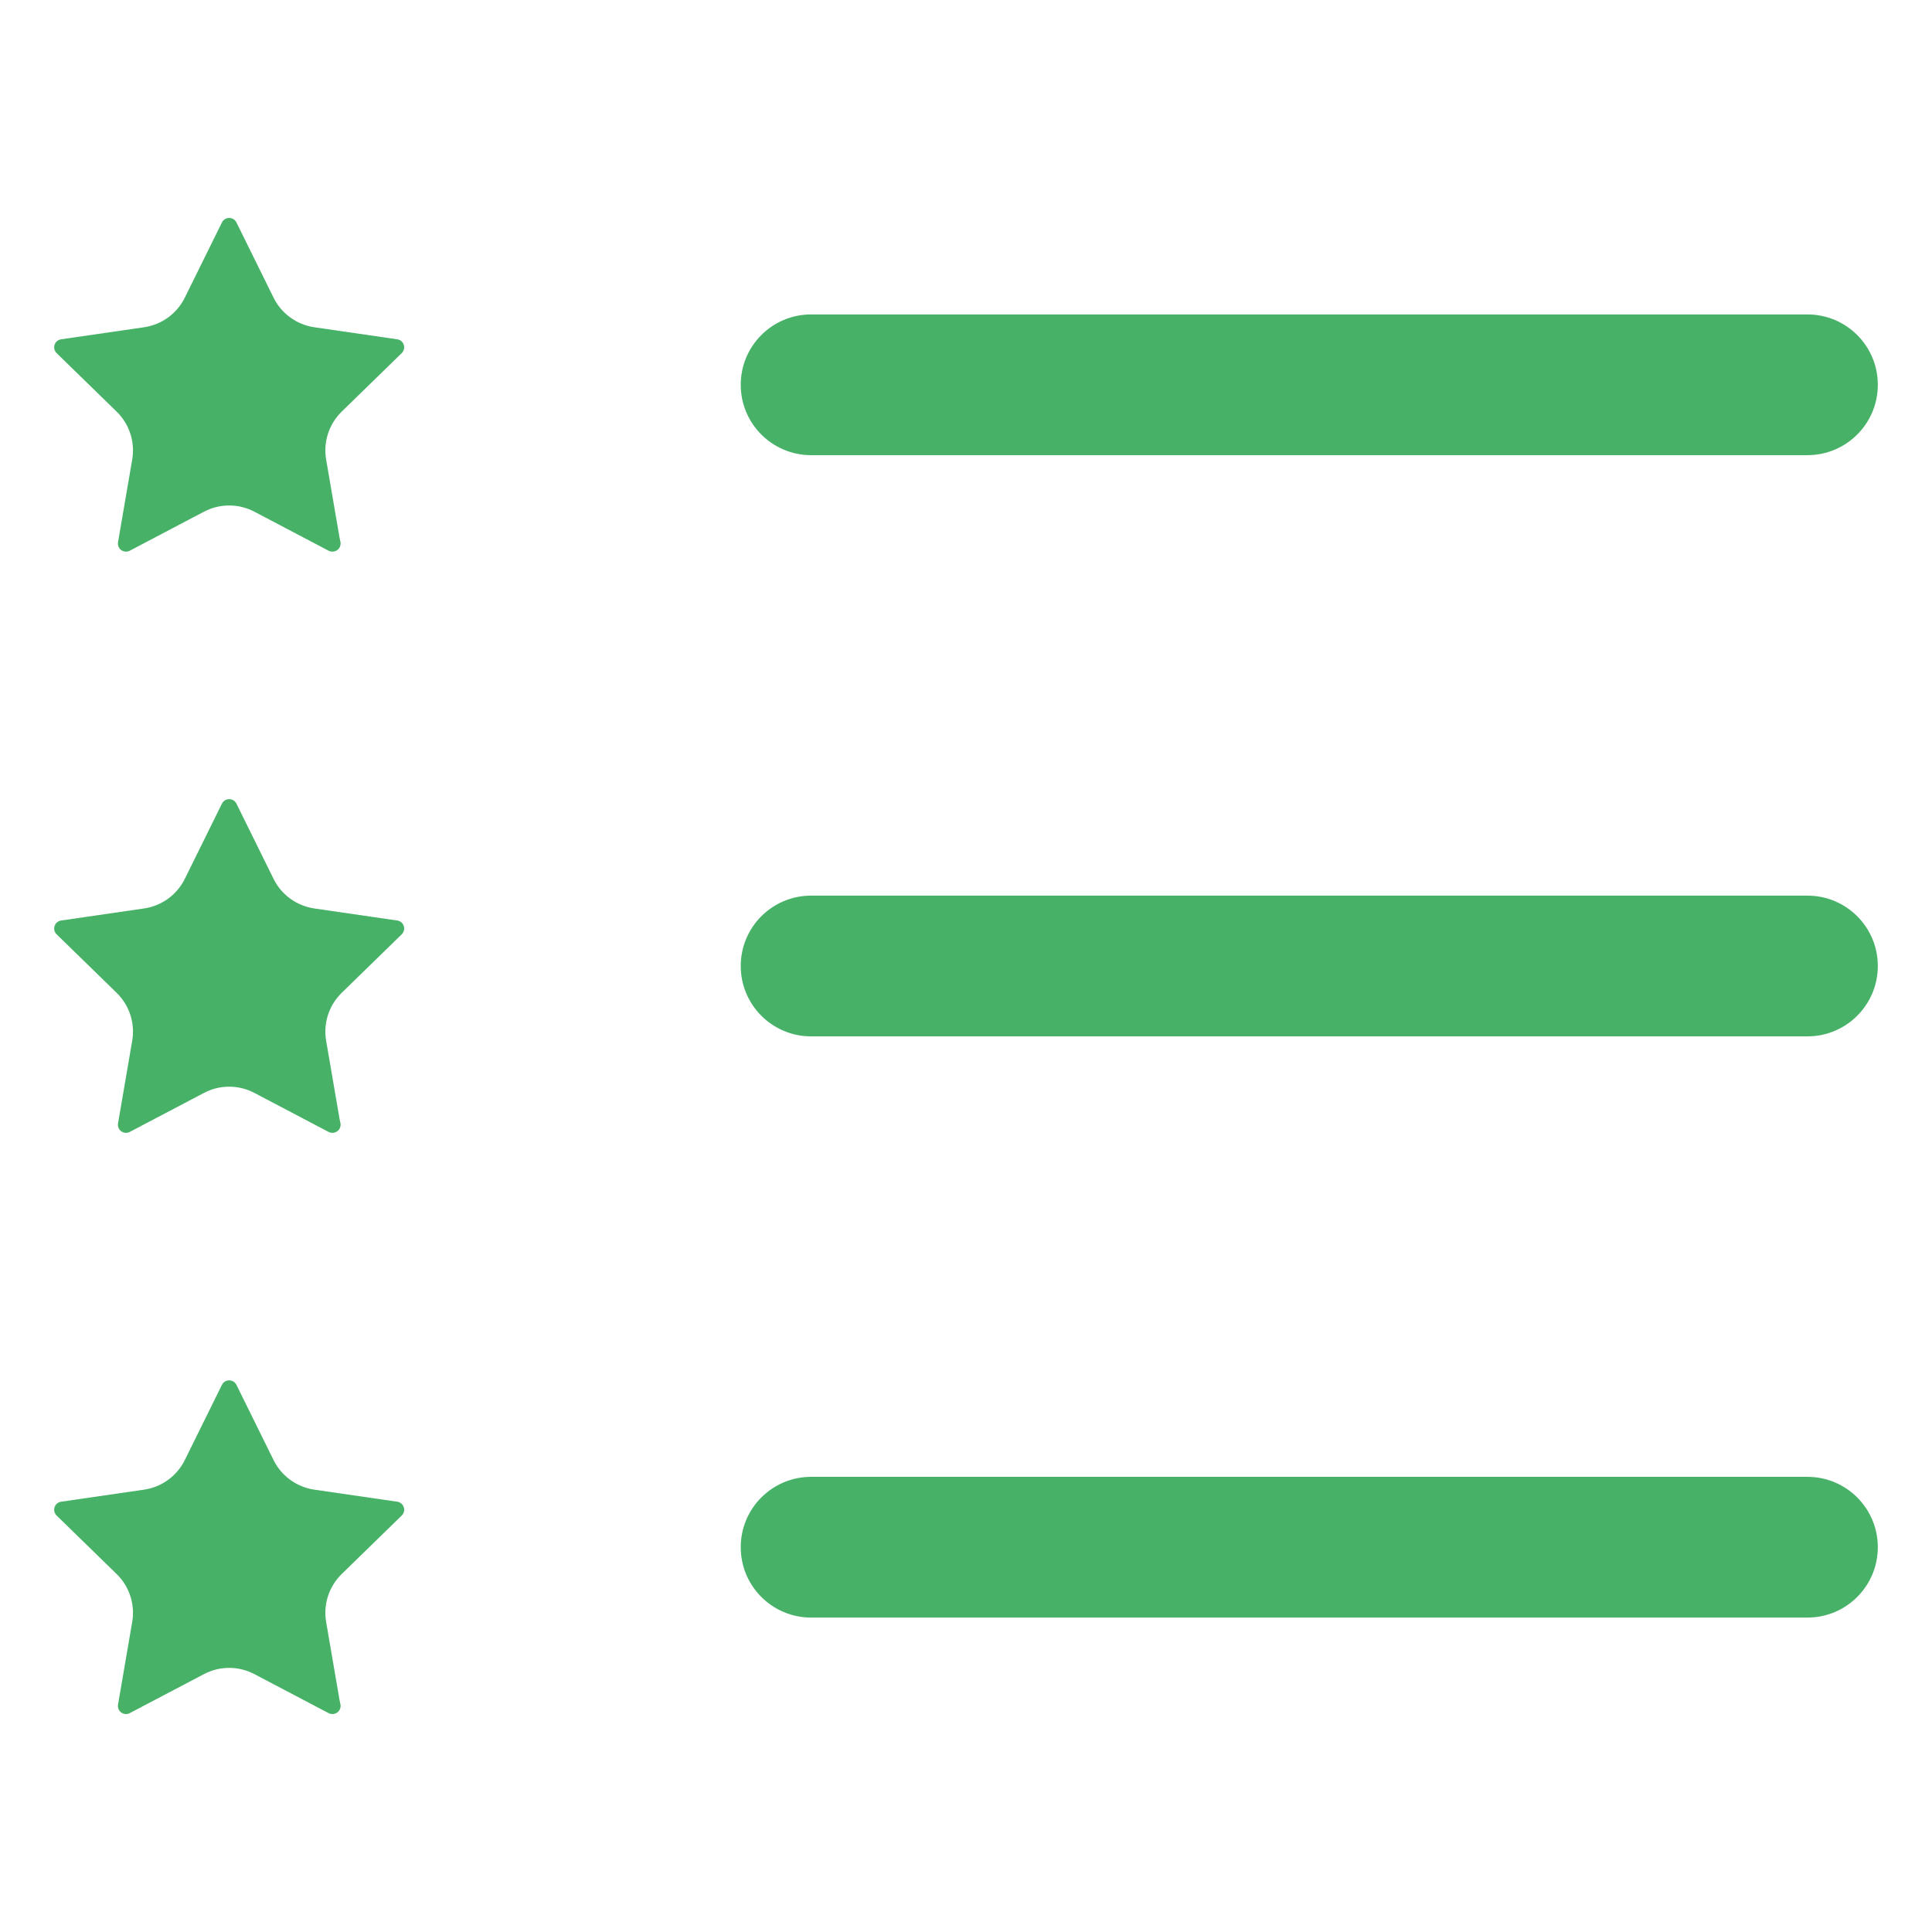 <?xml version="1.0" encoding="UTF-8" standalone="no"?><!DOCTYPE svg PUBLIC "-//W3C//DTD SVG 1.1//EN" "http://www.w3.org/Graphics/SVG/1.1/DTD/svg11.dtd"><svg width="100%" height="100%" viewBox="0 0 800 800" version="1.1" xmlns="http://www.w3.org/2000/svg" xmlns:xlink="http://www.w3.org/1999/xlink" xml:space="preserve" xmlns:serif="http://www.serif.com/" style="fill-rule:evenodd;clip-rule:evenodd;stroke-linejoin:round;stroke-miterlimit:2;"><g><path id="XMLID_352_" d="M335.859,188.472c-16.094,0 -29.138,-13.046 -29.138,-29.138c0,-16.092 13.046,-29.138 29.138,-29.138c0,0 412.57,0 412.57,0c16.092,0 29.138,13.046 29.138,29.138c-0,16.092 -13.046,29.138 -29.138,29.138l-412.57,0Z" style="fill:#47b267;fill-rule:nonzero;"/><path id="XMLID_440_" d="M748.429,370.862c16.092,0 29.138,13.046 29.138,29.138c-0,16.092 -13.046,29.138 -29.138,29.138l-412.57,-0c-16.092,-0 -29.138,-13.046 -29.138,-29.138c0,-16.092 13.046,-29.138 29.138,-29.138c0,0 412.57,0 412.57,0Z" style="fill:#47b267;fill-rule:nonzero;"/><path id="XMLID_443_" d="M748.429,611.528c16.092,-0 29.138,13.046 29.138,29.138c-0,16.092 -13.046,29.138 -29.138,29.138c-0,-0 -412.57,-0 -412.57,-0c-16.092,-0 -29.138,-13.046 -29.138,-29.138c0,-16.092 13.046,-29.138 29.138,-29.138l412.57,-0Z" style="fill:#47b267;fill-rule:nonzero;"/><path id="XMLID_445_" d="M164.5,381.163c0.001,0 0.003,0.001 0.005,0.001c1.252,0.181 2.297,1.053 2.686,2.257c0.003,0.007 0.005,0.014 0.007,0.021c0.394,1.213 0.067,2.545 -0.847,3.435l-24.851,24.222c-5.288,5.155 -7.701,12.582 -6.452,19.86l5.542,32.294c0.095,0.553 0.211,1.102 0.347,1.646c0.066,0.267 0.097,0.547 0.097,0.834c-0,1.852 -1.503,3.351 -3.355,3.352c0,-0 -0.066,-0 -0.066,-0c-0.534,-0 -1.069,-0.127 -1.56,-0.385c-0,-0 -30.719,-16.15 -30.719,-16.15c-6.536,-3.436 -14.343,-3.436 -20.879,-0l-30.713,16.147c-0.492,0.258 -1.03,0.388 -1.566,0.388c-0.695,-0 -1.385,-0.215 -1.969,-0.64c-0,-0 -0.001,-0 -0.001,-0.001c-1.032,-0.75 -1.55,-2.021 -1.334,-3.279l5.869,-34.207c1.249,-7.278 -1.164,-14.704 -6.452,-19.859l-24.844,-24.214c-0.915,-0.893 -1.246,-2.227 -0.851,-3.443c0.394,-1.212 1.443,-2.095 2.704,-2.278l34.345,-4.993c7.306,-1.062 13.621,-5.651 16.889,-12.271l15.36,-31.119c0.566,-1.146 1.732,-1.873 3.009,-1.873c1.279,0 2.444,0.727 3.01,1.873c-0,0 15.356,31.117 15.356,31.117c3.267,6.621 9.583,11.211 16.89,12.273l34.343,4.992Z" style="fill:#47b267;fill-rule:nonzero;"/><path id="XMLID_447_" d="M164.5,140.497c0.001,0.001 0.003,0.001 0.005,0.001c1.252,0.182 2.297,1.054 2.686,2.257c0.003,0.007 0.005,0.014 0.007,0.022c0.394,1.213 0.067,2.544 -0.847,3.435l-24.851,24.222c-5.288,5.154 -7.701,12.581 -6.452,19.859l5.542,32.294c0.095,0.553 0.211,1.102 0.347,1.646c0.066,0.267 0.097,0.547 0.097,0.834c-0,1.851 -1.499,3.352 -3.349,3.352l-0.072,0c-0.534,0 -1.069,-0.127 -1.56,-0.385c-0,0 -30.719,-16.15 -30.719,-16.15c-6.536,-3.436 -14.343,-3.436 -20.879,0l-30.713,16.147c-0.492,0.258 -1.03,0.388 -1.566,0.388c-0.695,0 -1.385,-0.215 -1.969,-0.639c-0,-0.001 -0.001,-0.001 -0.001,-0.001c-1.032,-0.751 -1.55,-2.022 -1.334,-3.28l5.869,-34.207c1.249,-7.278 -1.164,-14.704 -6.452,-19.858l-24.844,-24.215c-0.915,-0.893 -1.246,-2.227 -0.851,-3.442c0.394,-1.213 1.443,-2.096 2.704,-2.279l34.345,-4.993c7.306,-1.062 13.621,-5.65 16.889,-12.27l15.36,-31.119c0.566,-1.146 1.732,-1.873 3.009,-1.873c1.279,-0 2.444,0.727 3.01,1.873c-0,-0 15.356,31.117 15.356,31.117c3.267,6.621 9.583,11.21 16.89,12.272l34.343,4.992Z" style="fill:#47b267;fill-rule:nonzero;"/><path id="XMLID_449_" d="M164.5,621.829c0.001,-0 0.003,0 0.005,0c1.252,0.182 2.297,1.054 2.686,2.257c0.003,0.008 0.005,0.015 0.007,0.022c0.394,1.213 0.067,2.545 -0.847,3.435l-24.851,24.222c-5.288,5.154 -7.701,12.581 -6.452,19.859l5.542,32.294c0.095,0.553 0.211,1.102 0.347,1.647c0.066,0.266 0.097,0.546 0.097,0.833c-0,1.852 -1.503,3.352 -3.355,3.353c0,-0 -0.066,-0 -0.066,-0c-0.534,-0 -1.069,-0.128 -1.56,-0.386c-0,0 -30.719,-16.15 -30.719,-16.15c-6.536,-3.436 -14.343,-3.436 -20.879,0l-30.713,16.147c-0.492,0.259 -1.03,0.389 -1.566,0.389c-0.695,-0 -1.385,-0.216 -1.969,-0.64c-0,-0 -0.001,-0.001 -0.001,-0.001c-1.032,-0.75 -1.55,-2.022 -1.334,-3.28l5.869,-34.207c1.249,-7.277 -1.164,-14.704 -6.452,-19.858l-24.844,-24.215c-0.915,-0.892 -1.246,-2.226 -0.851,-3.442c0.394,-1.212 1.443,-2.096 2.704,-2.279l34.345,-4.992c7.306,-1.063 13.621,-5.651 16.889,-12.271l15.36,-31.119c0.566,-1.146 1.732,-1.873 3.009,-1.873c1.279,-0 2.444,0.727 3.01,1.873c-0,-0 15.356,31.117 15.356,31.117c3.267,6.621 9.583,11.21 16.89,12.273l34.343,4.992Z" style="fill:#47b267;fill-rule:nonzero;"/></g></svg>